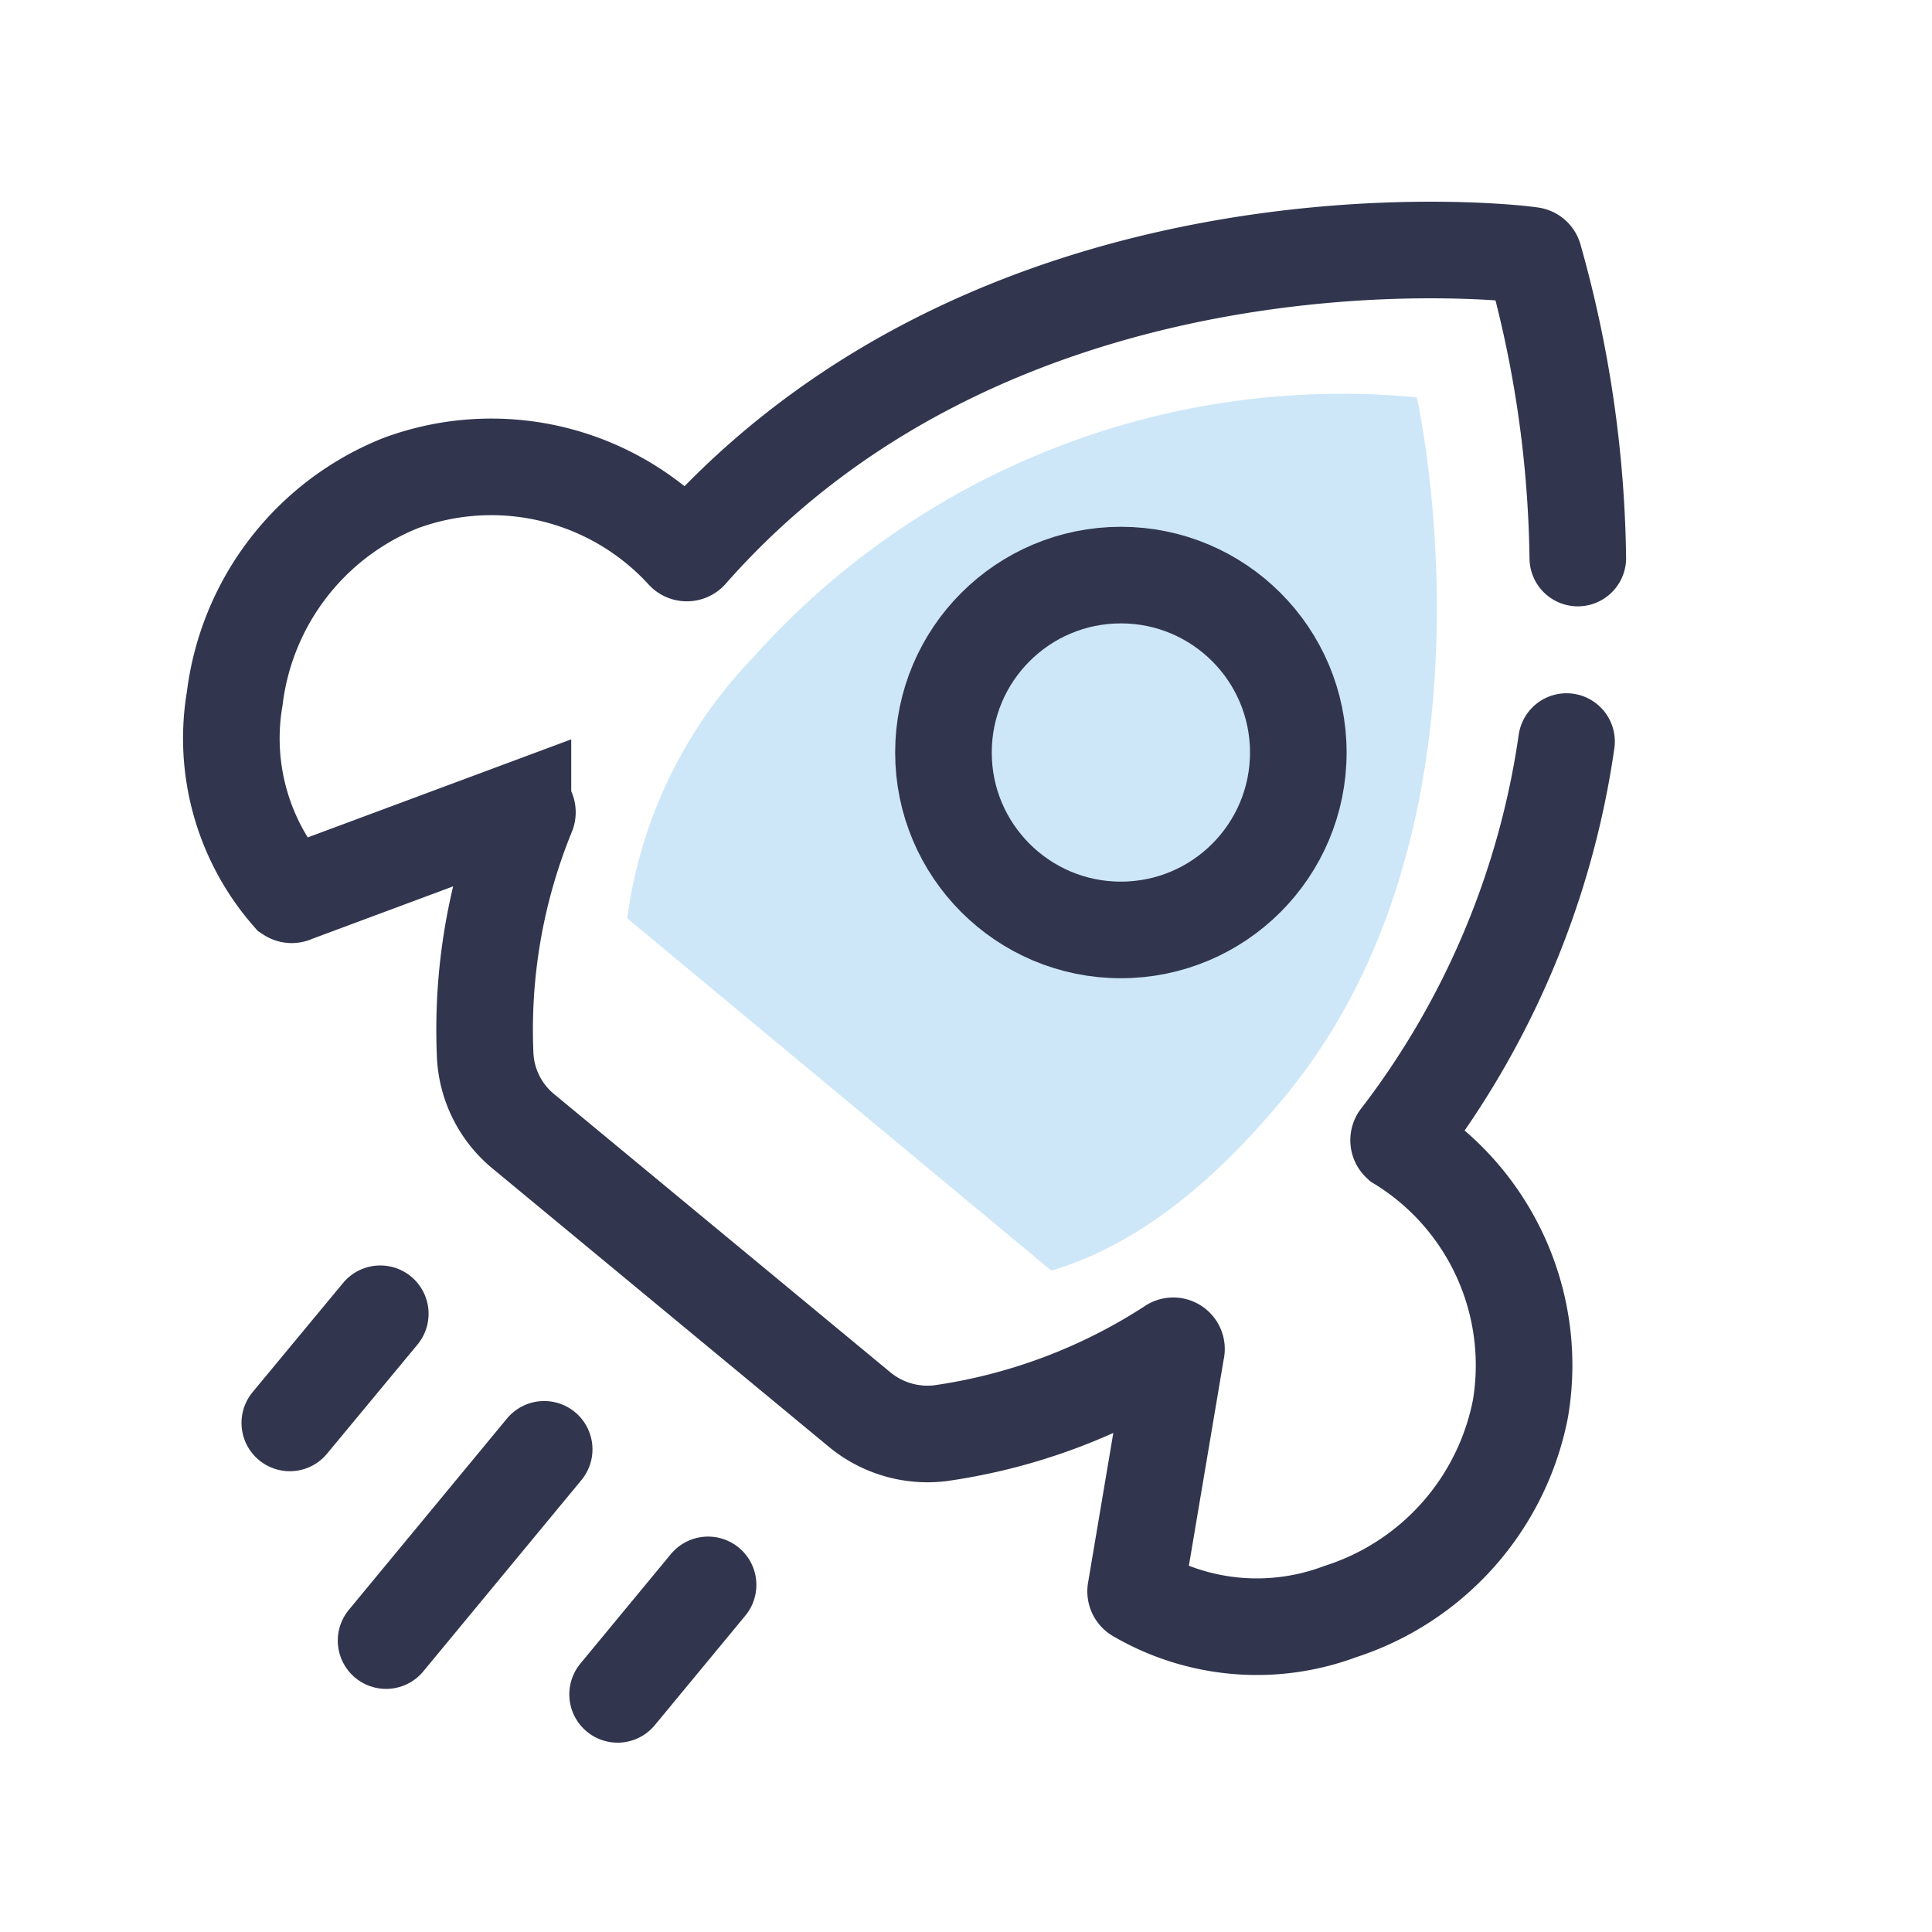 <svg id="layer_1" data-name="layer 1" xmlns="http://www.w3.org/2000/svg" viewBox="0 0 60 60"><defs><style>.cls-1{fill:none;stroke:#31354e;stroke-linecap:round;stroke-miterlimit:10;stroke-width:3px;}.cls-2{fill:#cde7f8;}</style></defs><path class="cls-1" d="M49,17.33A35.92,35.92,0,0,0,47.64,8a.1.1,0,0,0-.08-.07C46.44,7.76,31,6.24,21.41,17.14a.11.11,0,0,1-.16,0A8.12,8.12,0,0,0,12.45,15a8.29,8.29,0,0,0-5.16,6.69A7.36,7.36,0,0,0,9,27.77a.11.11,0,0,0,.12,0l7.12-2.65a.11.11,0,0,1,.13.15,17.71,17.71,0,0,0-1.3,7.55,3.26,3.26,0,0,0,1.19,2.32l10.43,8.63a3.31,3.31,0,0,0,2.51.74,17.75,17.75,0,0,0,7.17-2.69.1.1,0,0,1,.16.11l-1.26,7.47a.11.11,0,0,0,.06.12,7.37,7.37,0,0,0,6.29.53,8.28,8.28,0,0,0,5.6-6.31,8.11,8.11,0,0,0-3.75-8.25.11.11,0,0,1,0-.16,26.39,26.39,0,0,0,5.18-12.3"/><path class="cls-2" d="M32.65,39.46c2.53-.75,4.9-2.57,7.19-5.33C47,25.57,44,12.34,44,12.34a24.52,24.52,0,0,0-20.64,8.11,14.35,14.35,0,0,0-3.88,8.07Z"/><circle class="cls-1" cx="34.81" cy="23.37" r="5.51"/><line class="cls-1" x1="11.81" y1="40.8" x2="9" y2="44.19"/><line class="cls-1" x1="16.9" y1="45.01" x2="11.99" y2="50.95"/><line class="cls-1" x1="21.99" y1="49.22" x2="19.18" y2="52.62"/></svg>
